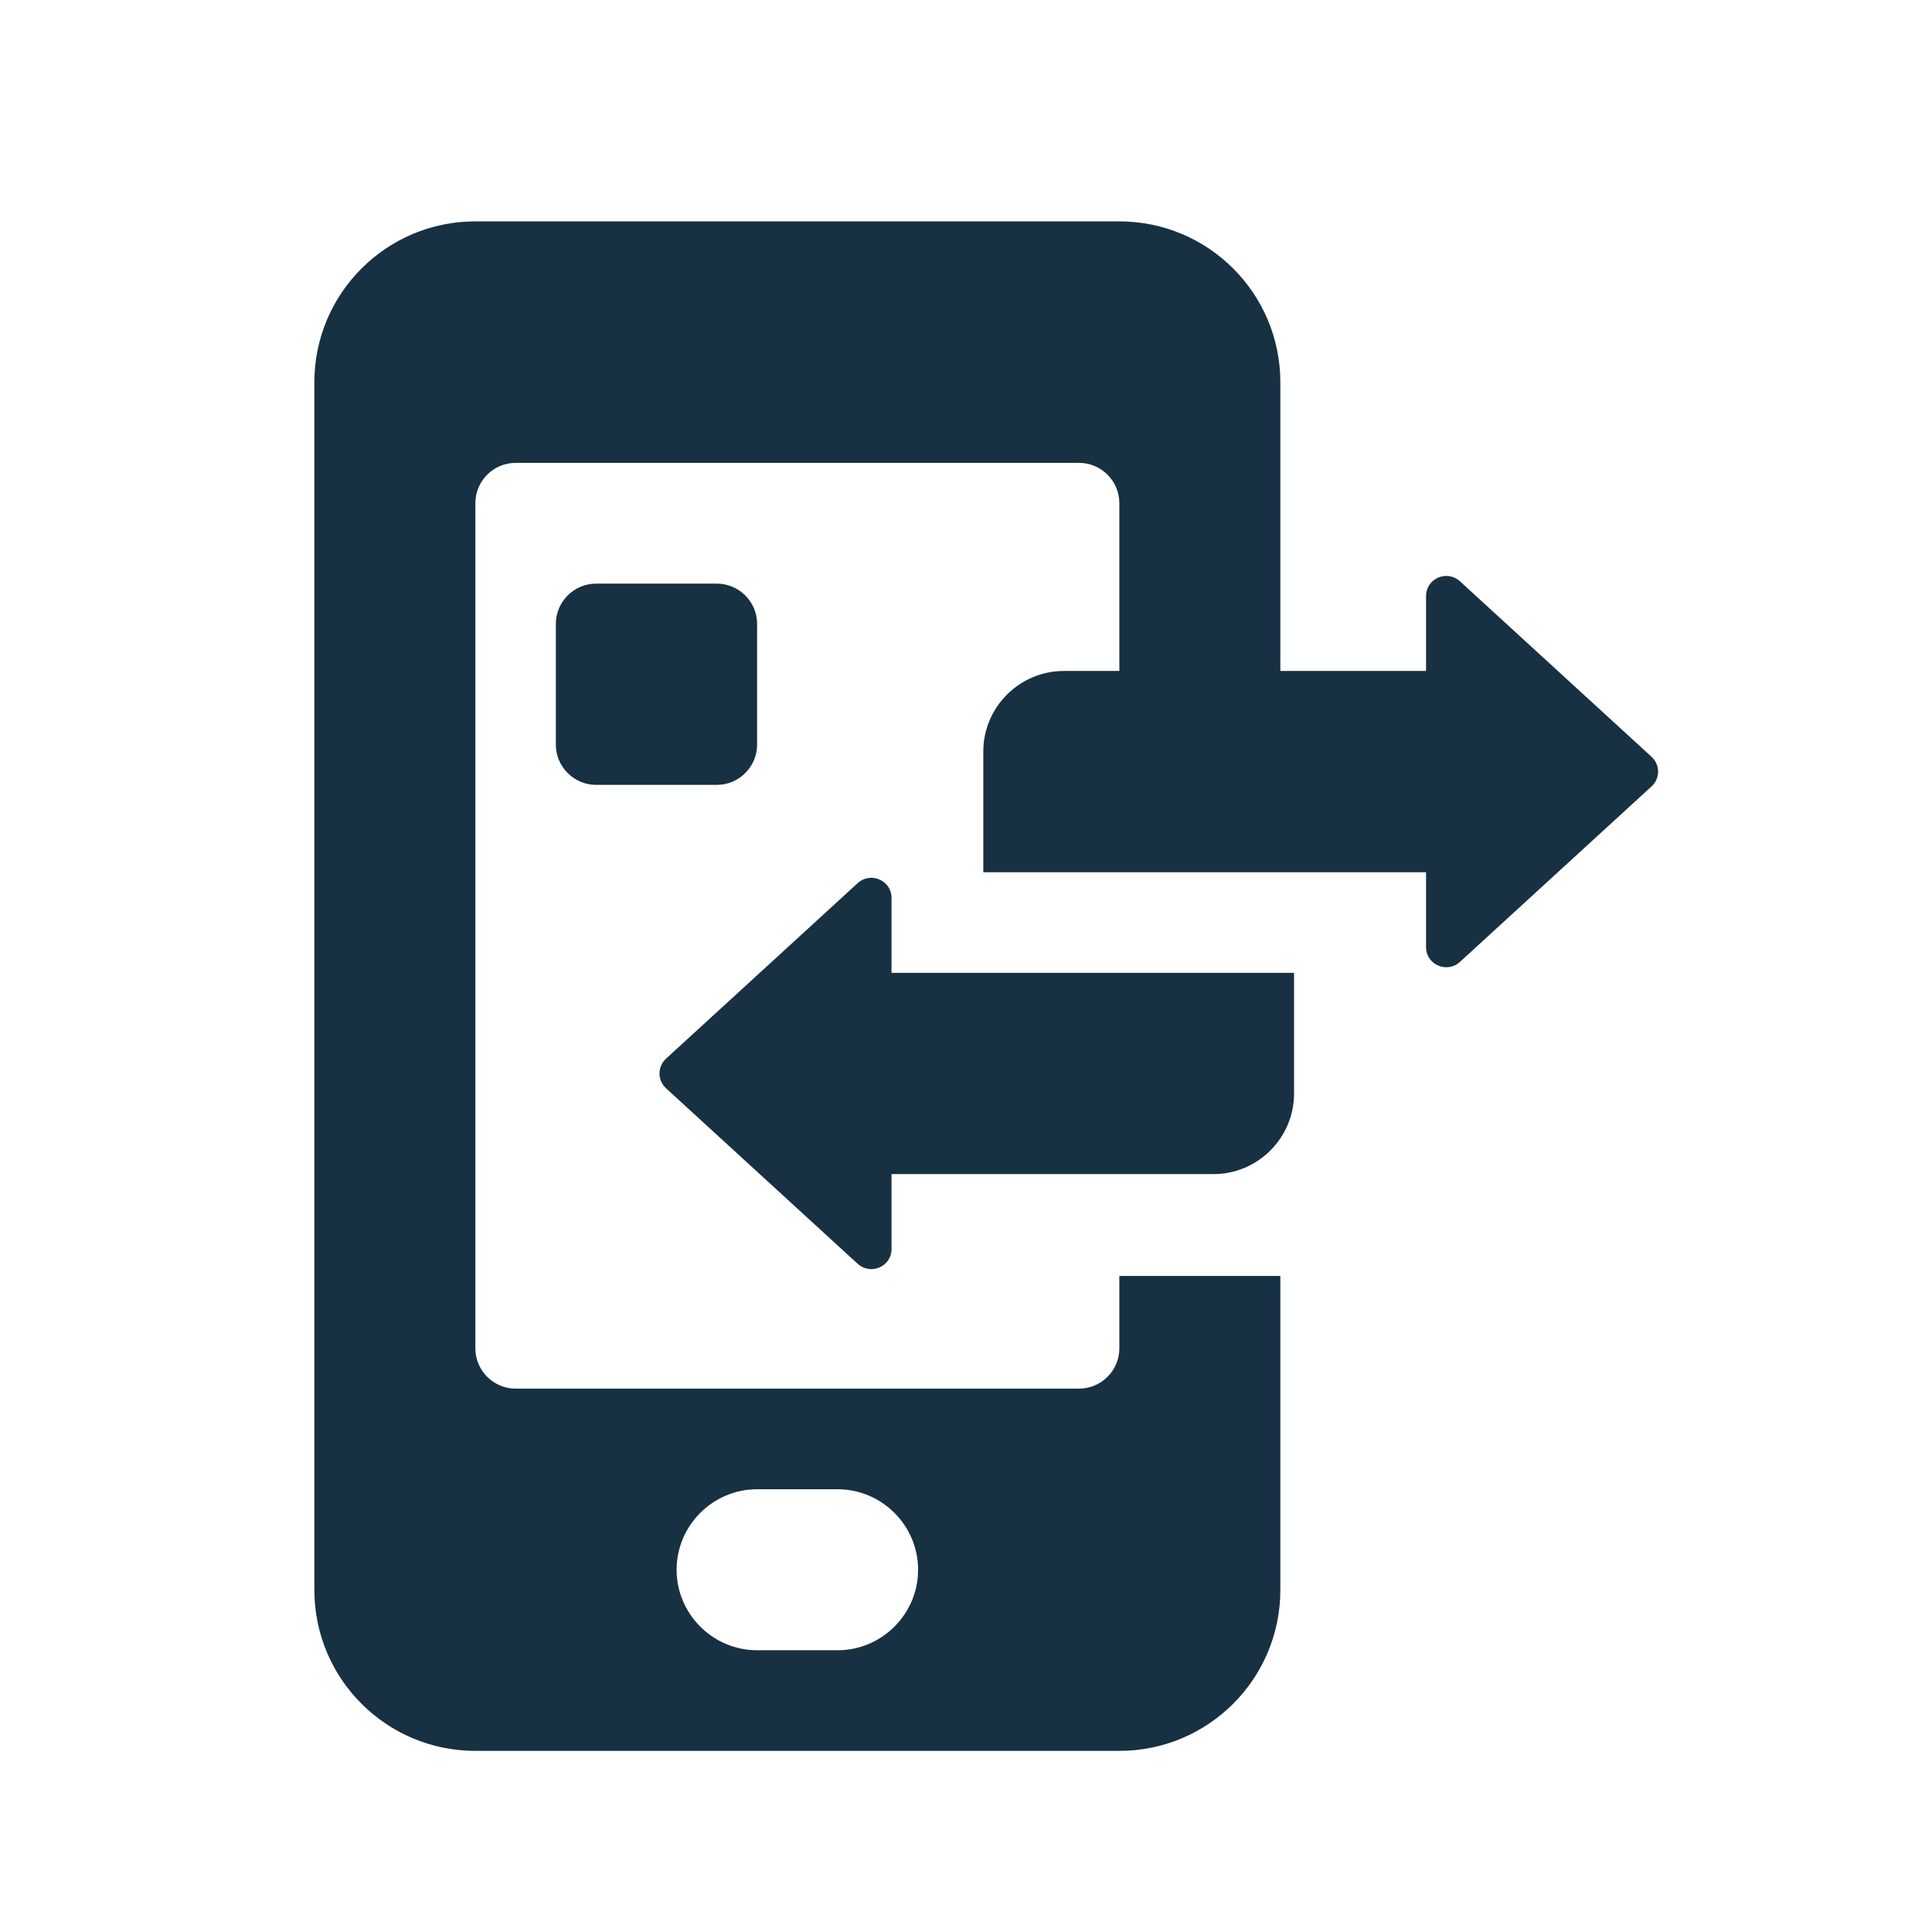 <?xml version="1.0" encoding="UTF-8"?>
<svg xmlns="http://www.w3.org/2000/svg" id="Ebene_2" data-name="Ebene 2" viewBox="0 0 48 48" width="100" height="100">
  <defs>
    <style>
      .cls-1 {
        fill: #173042;
      }

      .cls-2 {
        fill: #fff;
      }
    </style>
  </defs>
  <g id="grid">
    <rect class="cls-2" width="48" height="48"/>
  </g>
  <g id="icons">
    <g>
      <path class="cls-1" d="M41.03,18.8l-4.76-4.36c-.32-.29-.84-.07-.84.37v1.86h-3.62v-7.17c0-2.21-1.79-4-4-4H11.81c-2.21,0-4,1.79-4,4v30c0,2.21,1.79,4,4,4h16c2.21,0,4-1.79,4-4v-7.8h-4v1.8c0,.55-.45,1-1,1h-14c-.55,0-1-.45-1-1V12.5c0-.55.45-1,1-1h14c.55,0,1,.45,1,1v4.17h-1.38c-1.1,0-2,.9-2,2v3h11v1.86c0,.44.52.66.84.37l4.76-4.36c.22-.2.22-.54,0-.74ZM20.81,41h-2c-1.1,0-2-.9-2-2h0c0-1.1.9-2,2-2h2c1.1,0,2,.9,2,2h0c0,1.1-.9,2-2,2Z"/>
      <path class="cls-1" d="M18.81,18.5v-3c0-.55-.45-1-1-1h-3c-.55,0-1,.45-1,1v3c0,.55.45,1,1,1h3c.55,0,1-.45,1-1ZM22.15,24.17v-1.86c0-.44-.52-.66-.84-.37l-4.76,4.36c-.22.2-.22.54,0,.74l4.76,4.36c.32.29.84.07.84-.37v-1.86h8c1.1,0,2-.9,2-2v-3h-10Z"/>
    </g>
  </g>
</svg>
